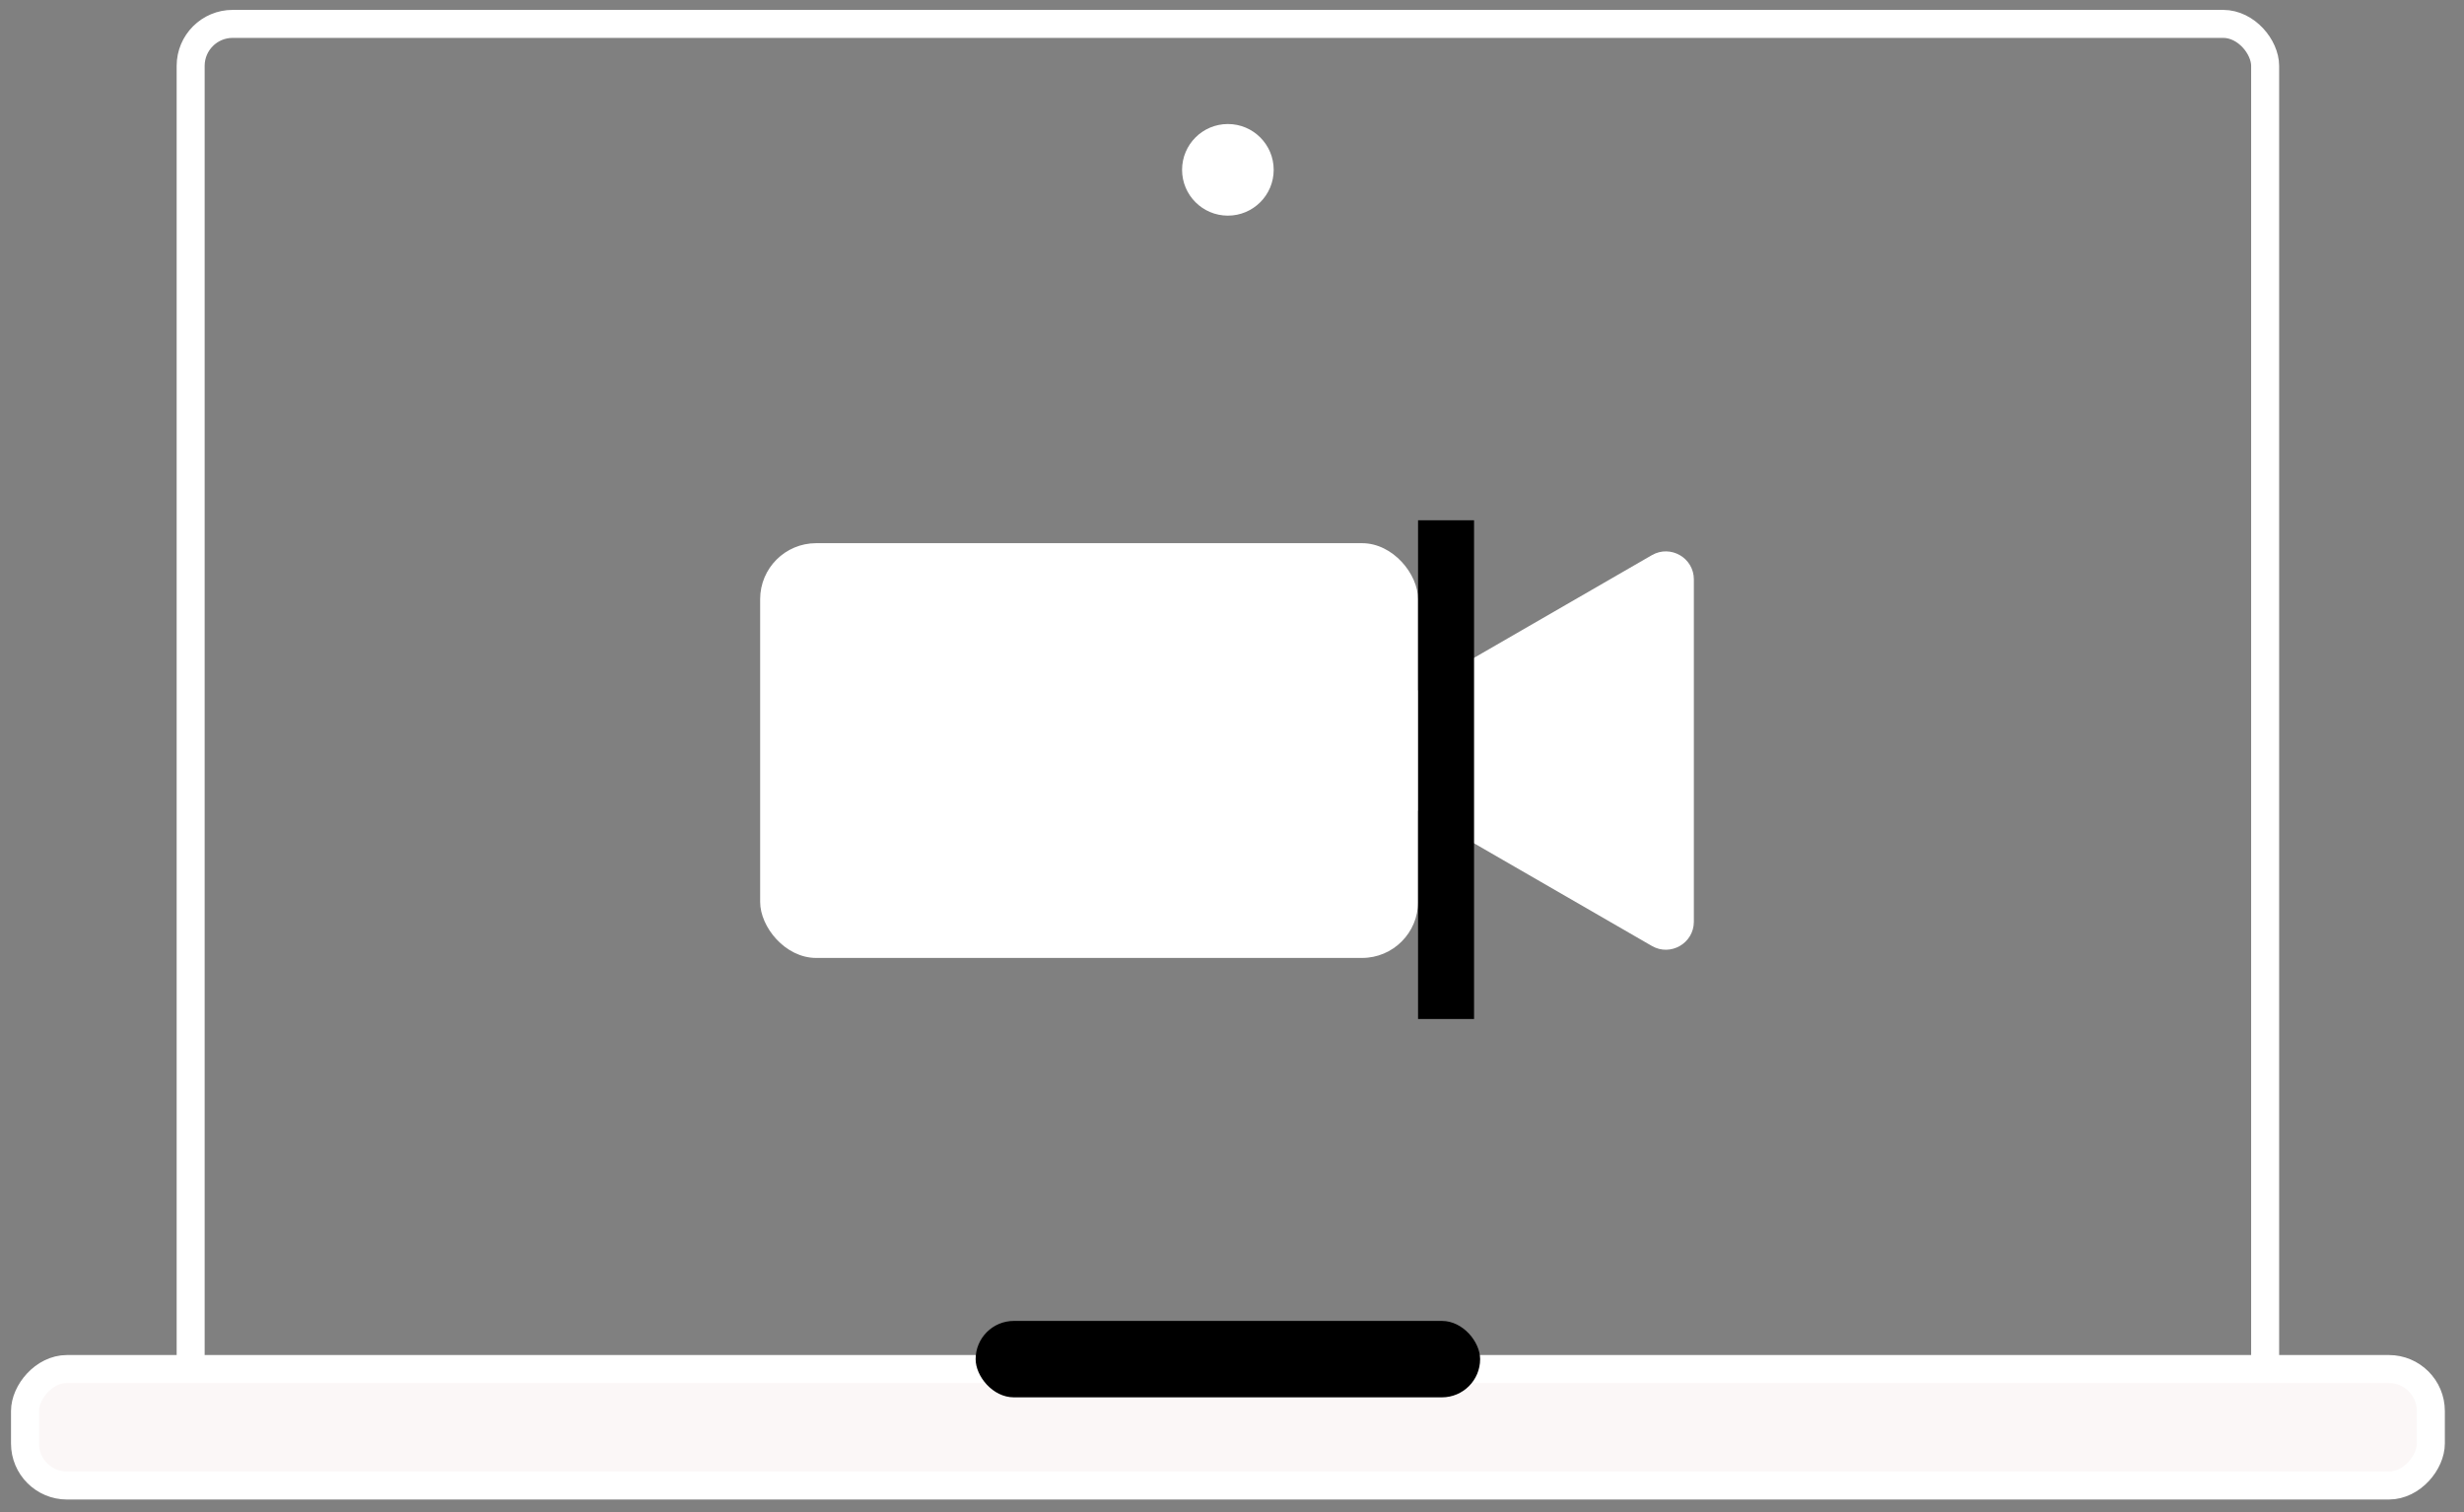 <?xml version="1.0" encoding="UTF-8"?> <svg xmlns="http://www.w3.org/2000/svg" width="88" height="54" viewBox="0 0 88 54" fill="none"><rect x="0" y="0" width="88" height="54" fill="#808080" stroke="none"/> <rect x="6.809" y="0.853" width="74.089" height="51.904" rx="1.5" stroke="white"></rect> <rect x="0.5" y="-0.5" width="85.923" height="4.16" rx="1.5" transform="matrix(1 0 0 -1 0.393 52.551)" fill="#FBF7F7" stroke="white"></rect> <rect x="34.844" y="47.173" width="18.018" height="2.729" rx="1.365" fill="black"></rect> <circle cx="43.853" cy="6.065" r="1.636" fill="white"></circle> <rect x="27.148" y="19.398" width="23.497" height="14.812" rx="2" fill="white"></rect> <path d="M48.408 27.67C47.742 27.285 47.742 26.323 48.408 25.938L58.995 19.826C59.661 19.441 60.495 19.922 60.495 20.692V32.916C60.495 33.686 59.661 34.167 58.995 33.782L48.408 27.67Z" fill="white"></path> <rect x="50.645" y="18.58" width="2" height="17.811" fill="black"></rect> </svg> 